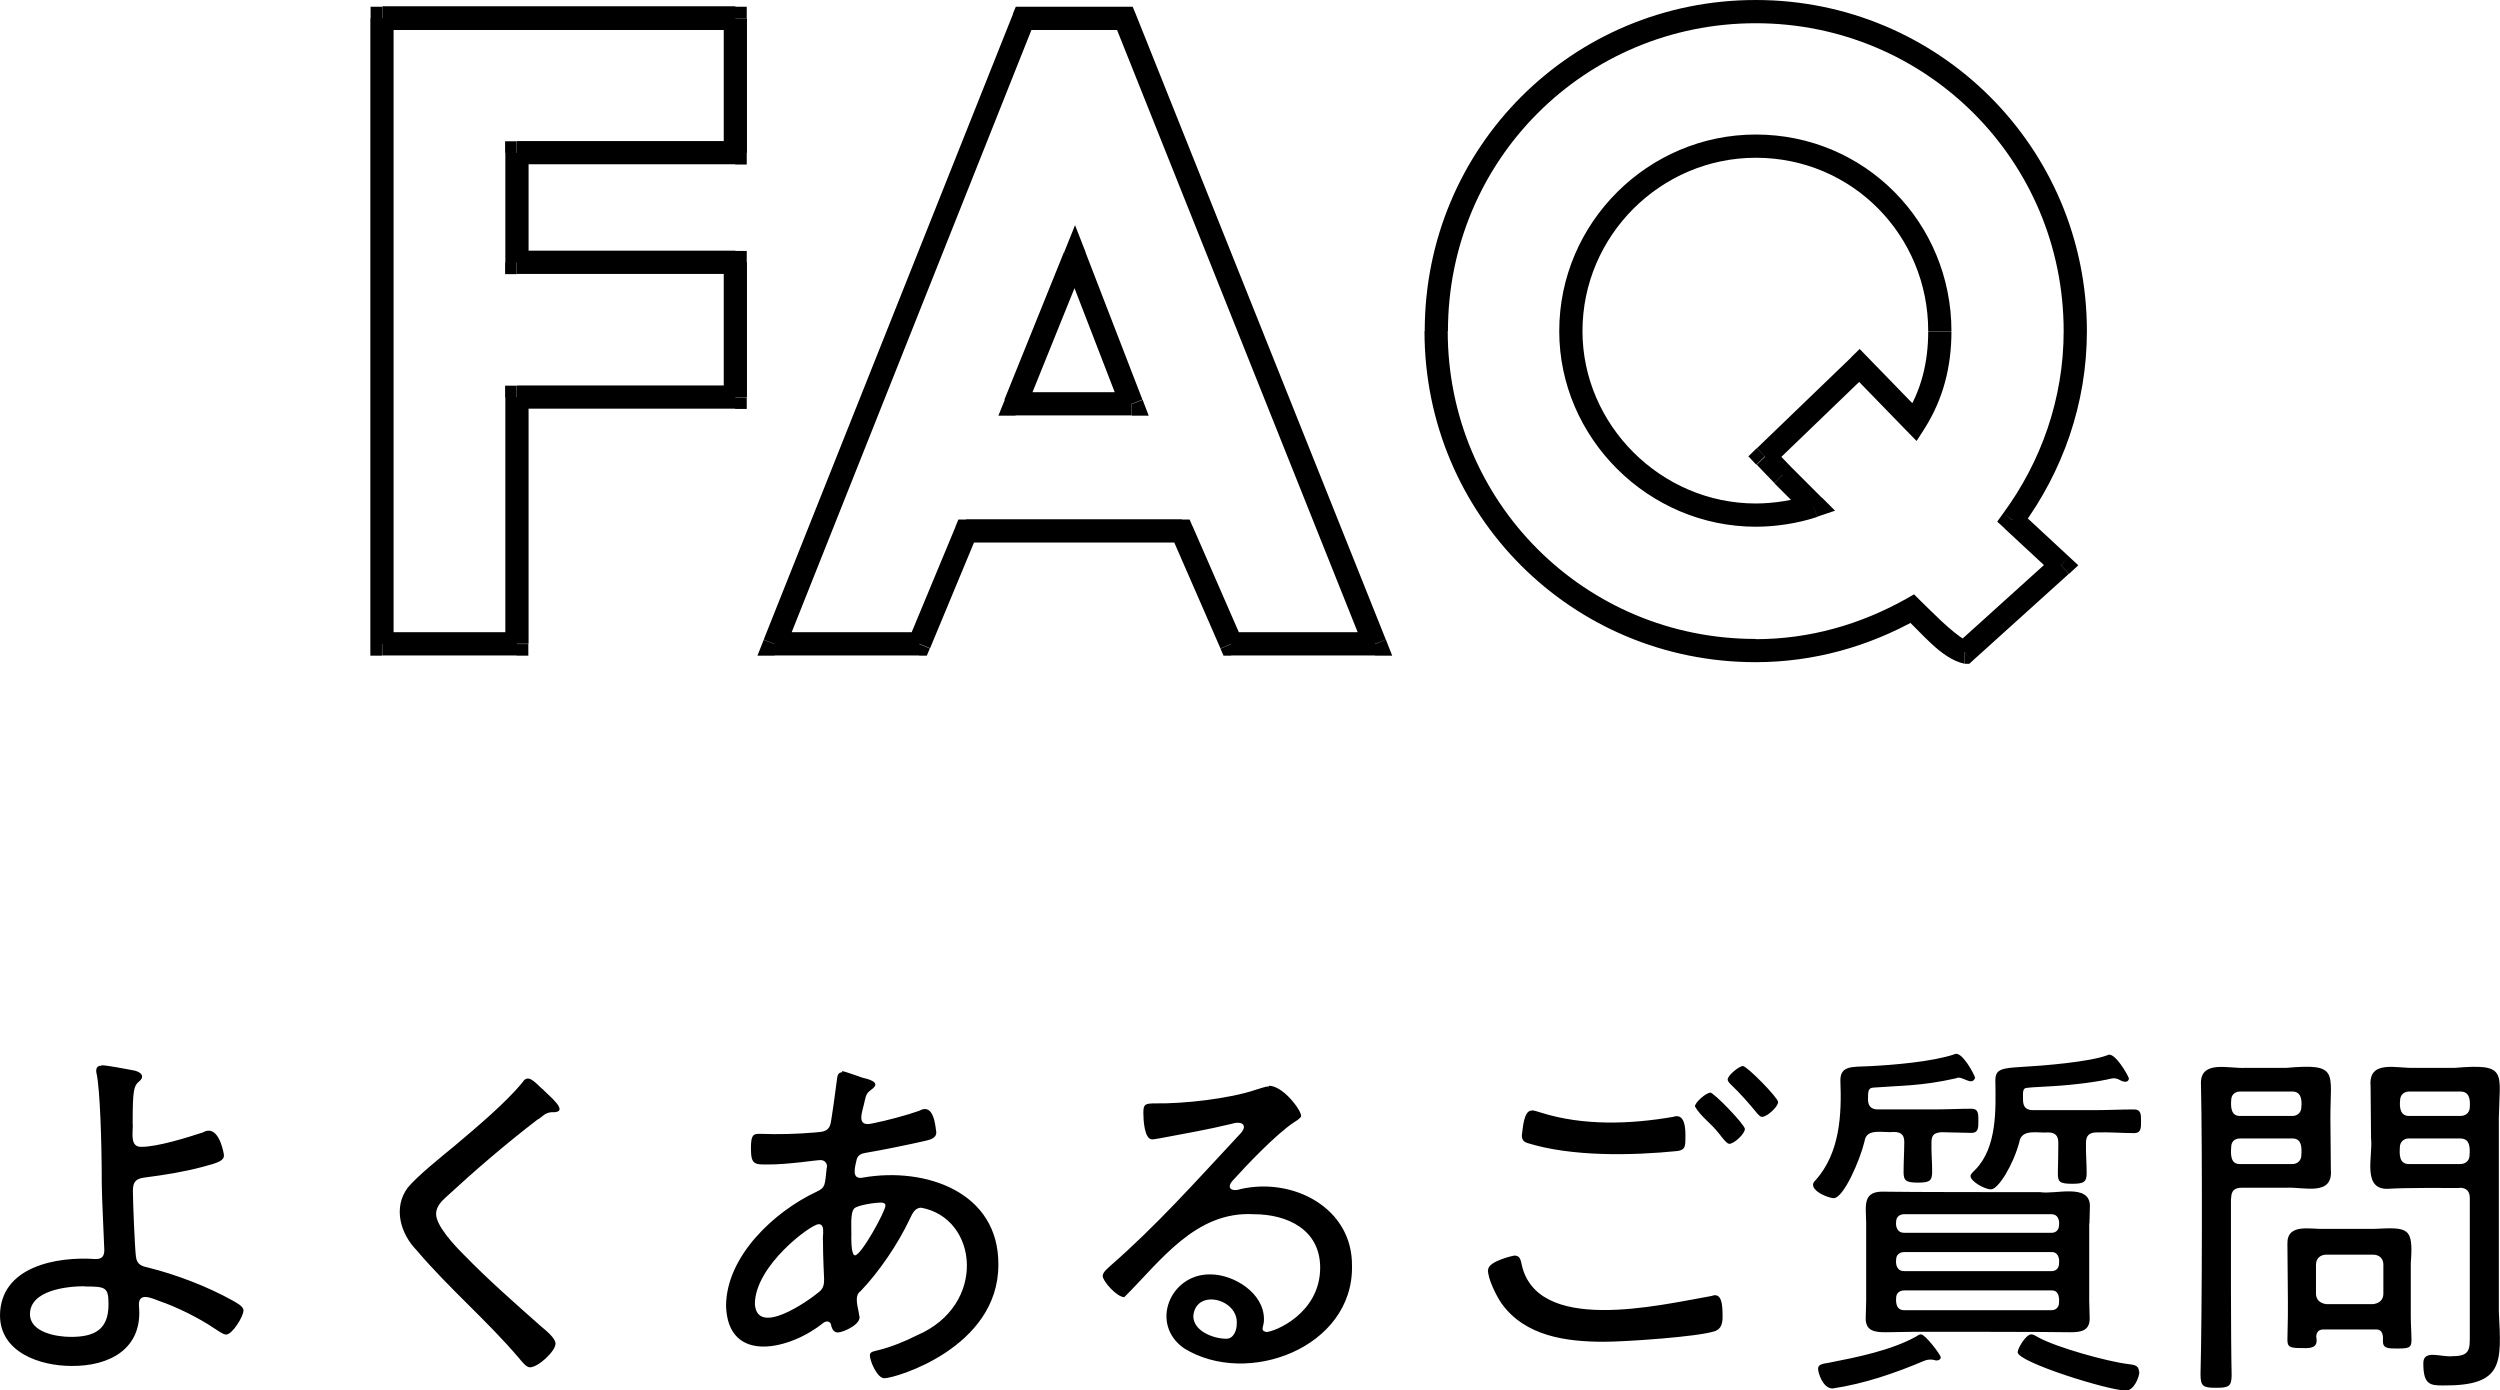 <?xml version="1.0" encoding="UTF-8"?><svg xmlns="http://www.w3.org/2000/svg" viewBox="0 0 107.6 59.84"><g id="a"/><g id="b"><g id="c"><g><path d="M16.44,27.72h-.5v.5h.5v-.5Zm5.8,0v.5h.5v-.5h-.5Zm0-10.62v-.5h-.5v.5h.5Zm9.4,0v.5h.5v-.5h-.5Zm0-5.8h.5v-.5h-.5v.5Zm-9.4,0h-.5v.5h.5v-.5Zm0-4.72v-.5h-.5v.5h.5Zm9.4,0v.5h.5v-.5h-.5Zm0-5.8h.5V.29h-.5V.79Zm-15.19,0V.29h-.5V.79h.5Zm0,27.43h5.8v-1h-5.8v1Zm6.3-.5v-10.62h-1v10.62h1Zm-.5-10.12h9.4v-1h-9.4v1Zm9.9-.5v-5.8h-1v5.8h1Zm-.5-6.3h-9.4v1h9.4v-1Zm-8.9,.5V6.58h-1v4.72h1Zm-.5-4.22h9.4v-1h-9.4v1Zm9.9-.5V.79h-1V6.58h1Zm-.5-6.3h-15.19V1.29h15.19V.29ZM15.94,.79V27.72h1V.79h-1ZM59.18,27.72v.5h.74l-.27-.69-.46,.19ZM48.42,.79l.46-.19-.13-.31h-.34V.79Zm-4.36,0V.29h-.34l-.13,.31,.46,.19Zm-10.73,26.93l-.46-.18-.27,.68h.74v-.5Zm6.23,0v.5h.33l.13-.31-.46-.19Zm2.02-4.86v-.5h-.33l-.13,.31,.46,.19Zm9.29,0l.46-.2-.13-.3h-.33v.5Zm2.12,4.86l-.46,.2,.13,.3h.33v-.5Zm-6.73-16.67l.47-.18-.46-1.18-.47,1.17,.46,.19Zm2.45,6.34v.5h.73l-.26-.68-.47,.18Zm-5,0l-.46-.19-.28,.69h.74v-.5Zm15.94,10.15L48.88,.6l-.93,.37,10.76,26.93,.93-.37ZM48.42,.29h-4.36V1.29h4.36V.29Zm-4.82,.31l-10.73,26.93,.93,.37L44.52,.97l-.93-.37Zm-10.26,27.61h6.23v-1h-6.23v1Zm6.69-.31l2.02-4.86-.92-.38-2.02,4.86,.92,.38Zm1.55-4.55h9.29v-1h-9.29v1Zm8.83-.3l2.12,4.86,.92-.4-2.12-4.86-.92,.4Zm2.58,5.16h6.19v-1h-6.19v1Zm-7.2-16.99l2.45,6.34,.93-.36-2.45-6.34-.93,.36Zm2.91,5.66h-5v1h5v-1Zm-4.54,.69l2.56-6.34-.93-.37-2.56,6.34,.93,.37Zm38.14,8.63l.35-.35-.27-.27-.33,.19,.24,.44Zm2.27,1.87v.5h.19l.14-.13-.34-.37Zm4.14-3.74l.34,.37,.4-.37-.4-.37-.34,.37Zm-2.09-1.94l-.4-.3-.26,.36,.33,.3,.34-.37Zm-4.21-4.21l-.36,.35,.44,.45,.34-.53-.42-.27Zm-2.38-2.45l.36-.35-.35-.36-.36,.35,.35,.36Zm-4.07,3.92l-.35-.36-.36,.35,.34,.36,.36-.35Zm.76,.79l-.36,.35h0l.35-.35Zm1.33,1.33l.16,.47,.77-.26-.57-.57-.35,.35Zm-16.74-7.52c0,7.91,6.34,14.25,14.25,14.25v-1c-7.36,0-13.25-5.9-13.25-13.25h-1Zm14.25,14.25c2.5,0,4.86-.67,6.98-1.86l-.49-.87c-1.98,1.11-4.17,1.74-6.49,1.74v1Zm6.38-1.95c.74,.63,1.58,1.8,2.62,2.02v-1c.07,0,.1,.02,.05,0-.66-.4-1.43-1.21-1.96-1.72l-.71,.71Zm2.96,1.89l4.14-3.74-.67-.74-4.14,3.74,.67,.74Zm4.15-4.48l-2.09-1.94-.68,.73,2.09,1.94,.68-.73Zm-2.03-1.28c1.75-2.38,2.8-5.29,2.8-8.43h-1c0,2.91-.97,5.62-2.6,7.84l.81,.59Zm2.8-8.43c0-7.91-6.38-14.25-14.25-14.25V1c7.32,0,13.25,5.9,13.25,13.25h1ZM75.57,0c-7.91,0-14.25,6.34-14.25,14.25h1c0-7.36,5.9-13.25,13.25-13.25V0Zm-7.46,14.25c0-4.11,3.37-7.46,7.46-7.46v-1c-4.63,0-8.46,3.79-8.46,8.46h1Zm7.46-7.46c4.15,0,7.42,3.34,7.42,7.46h1c0-4.66-3.71-8.46-8.42-8.46v1Zm7.42,7.46c0,1.36-.3,2.56-1,3.66l.84,.54c.81-1.28,1.16-2.67,1.16-4.19h-1Zm-.22,3.58l-2.38-2.45-.72,.7,2.38,2.45,.72-.7Zm-3.08-2.46l-4.07,3.92,.69,.72,4.07-3.92-.69-.72Zm-4.08,4.63l.76,.79,.72-.69-.76-.79-.72,.69Zm.76,.8l1.33,1.33,.71-.71-1.33-1.33-.71,.71Zm1.53,.5c-.7,.23-1.55,.37-2.33,.37v1c.88,0,1.83-.15,2.64-.42l-.32-.95Zm-2.33,.37c-4.08,0-7.46-3.38-7.46-7.42h-1c0,4.6,3.83,8.42,8.46,8.42v-1Z"/><path d="M3.63,55.37c.93,0,1.04,.03,1.04,.78,0,1.09-.62,1.39-1.62,1.39-.61,0-1.76-.19-1.76-.98,0-1.02,1.57-1.2,2.34-1.2Zm.74-9.5c-.22-.02-.26,.17-.21,.35,.14,.66,.22,2.85,.22,4.74,0,.53,.11,2.69,.11,2.85,0,.35-.21,.38-.38,.38-1.67-.12-4.09,.32-4.11,2.42,0,1.6,1.73,2.18,3.07,2.18,1.64,.02,3.09-.74,2.91-2.58-.04-.6,.5-.36,.86-.22,.77,.26,1.73,.74,2.38,1.18,.13,.08,.38,.27,.51,.27,.27,0,.75-.78,.75-1.04,0-.18-.32-.34-.46-.42-1.09-.61-2.43-1.12-3.63-1.42-.26-.06-.5-.11-.54-.48-.05-.4-.13-2.35-.13-2.82,0-.38,.11-.53,.51-.58,.85-.11,1.68-.24,2.5-.46,.69-.18,.91-.27,.91-.5-.05-.33-.29-1.34-.91-.98-.67,.22-1.95,.62-2.64,.62-.55,.02-.34-.7-.38-1.04,0-1.38,.05-1.58,.26-1.76,.34-.27,.02-.46-.27-.5-.29-.05-1.07-.21-1.33-.21Zm18.96,.99c-.29-.26-.6-.66-.83-.29-.74,.91-2.05,2-2.96,2.77-.51,.42-1.62,1.31-2,1.79-.63,.86-.3,1.98,.4,2.69,1.39,1.64,3.03,3.02,4.42,4.66,.11,.13,.29,.37,.45,.37,.35,0,1.1-.69,1.1-1.02,0-.24-.43-.58-.62-.74-1.14-1.01-2.29-2.02-3.34-3.1-.37-.37-1.18-1.22-1.18-1.74,0-.3,.21-.53,.42-.72,1.27-1.17,2.56-2.28,3.94-3.34,.22-.11,.3-.3,.61-.32,.87,.04-.16-.74-.38-.99Zm14.59,4.9c.08,0,.19,.02,.19,.13,0,.24-1.04,2.14-1.31,2.14-.14,0-.16-.48-.16-.78,.02-.32-.07-1.07,.14-1.25,.18-.14,.88-.24,1.14-.24Zm-2.69,.93c.31-.02,.16,.53,.19,.7,0,.7,.05,1.63,.05,1.68,0,.21-.03,.38-.21,.53-.52,.43-2.67,1.93-2.77,.53,0-1.66,2.42-3.44,2.74-3.44Zm1.02-6.54c-.16,0-.21,.13-.22,.26-.02,.19-.26,1.94-.29,1.98-.1,.34-.38,.32-.64,.35-.78,.07-1.61,.09-2.4,.06-.27,0-.38,.03-.38,.62,0,.72,.16,.7,.74,.7,.9,0,2.05-.19,2.26-.19,.19,0,.32,.17,.26,.35-.08,.74-.05,.83-.43,1.01-1.82,.85-3.9,2.78-3.9,4.93,.09,2.55,2.81,1.84,4.18,.72,.16-.12,.34-.07,.35,.14,.05,.14,.11,.27,.29,.27,.27-.02,1.05-.38,.91-.74-.03-.3-.25-.83,.06-1.04,.8-.83,1.62-2.05,2.11-3.09,.11-.22,.21-.5,.5-.5,2.46,.45,2.84,4.2-.18,5.49-.51,.26-1.1,.5-1.66,.64-.19,.05-.37,.06-.37,.22,0,.26,.32,.99,.62,.99,.48,0,4.91-1.31,4.91-4.88,.03-3.15-3.15-4.22-5.81-3.76-.54,.12-.36-.45-.29-.77,.05-.19,.19-.26,.38-.29,.77-.13,1.79-.34,2.54-.51,.27-.06,.51-.13,.51-.37-.04-.26-.1-1.3-.74-.93-.53,.19-1.44,.43-2,.54-.78,.19-.41-.56-.34-.98,.06-.26,.1-.34,.29-.48,.35-.24,.1-.4-.37-.5-.16-.05-.8-.29-.9-.29Zm16.98,10.83c0,.27-.13,.64-.45,.64-.54,0-1.42-.32-1.42-.98,.11-1.2,1.95-.74,1.87,.34Zm1.39-10.22c-.18,0-.4,.1-.56,.14-1.14,.39-3.12,.61-4.32,.59-.45,0-.53,.03-.53,.4,0,.26,.03,1.15,.38,1.15,.1,0,.3-.05,.4-.06,1.01-.19,2.03-.37,3.02-.61,.48-.15,.72,.08,.34,.46-1.81,1.94-3.57,3.92-5.57,5.66-.11,.11-.32,.26-.32,.43,0,.22,.61,.91,.93,.91,1.56-1.55,3.06-3.71,5.57-3.57,1.46,0,2.86,.67,2.86,2.3,0,1.98-1.98,2.77-2.32,2.77-.3-.07-.08-.24-.1-.56,0-1.12-1.3-1.92-2.3-1.92-1.74-.03-2.63,2.14-1.14,3.18,2.72,1.69,7.29-.03,7.23-3.54,.03-2.52-2.56-3.83-4.8-3.31-.34,.12-.63-.02-.35-.35,.62-.69,1.9-2.03,2.66-2.53,.08-.05,.3-.18,.3-.27,0-.26-.78-1.3-1.39-1.3Zm20.4-.88c-.16,0-.66,.4-.66,.58,0,.08,.08,.16,.14,.22,.4,.38,.77,.8,1.12,1.23,.06,.06,.13,.16,.22,.16,.21,0,.69-.43,.69-.64,0-.18-1.34-1.55-1.52-1.55Zm-1.41,1.15c-.18,0-.66,.42-.66,.59,.24,.43,.72,.75,1.02,1.15,.05,.05,.08,.1,.11,.14,.16,.19,.26,.32,.35,.32,.21,0,.67-.43,.67-.64,0-.18-1.33-1.57-1.5-1.57Zm-9.57,7.62c0,.4,.35,1.1,.58,1.44,1.01,1.42,2.78,1.66,4.42,1.66,.88,0,4.06-.21,4.78-.46,.27-.1,.32-.35,.32-.61,0-.5-.02-1.08-.48-.9-2.24,.39-7.63,1.71-8.19-1.47-.05-.18-.11-.27-.3-.27-.02,0-1.12,.24-1.12,.61Zm1.89-6.85c-.36-.02-.39,.82-.43,1.07,0,.16,.06,.26,.22,.32,1.9,.6,4.51,.55,6.48,.35,.32-.05,.34-.18,.34-.56,.01-.4-.01-1.09-.53-.91-1.84,.32-3.87,.39-5.68-.18-.11-.03-.29-.1-.4-.1Zm26.13,11.23c0-.27-.22-.29-.46-.32-.91-.11-3.1-.72-3.87-1.15-.08-.05-.22-.13-.3-.13-.24,0-.59,.61-.59,.77,0,.43,3.92,1.65,4.66,1.65,.35,0,.58-.59,.58-.82Zm-8.53-.61c0-.11-.67-.99-.85-.99-.08,0-.14,.05-.22,.1-1.07,.59-2.51,.88-3.73,1.12-.27,.05-.48,.06-.48,.26,0,.18,.21,.85,.62,.85,1.36-.2,2.7-.66,3.97-1.2,.14-.05,.29-.06,.43-.02,.09,.04,.25,0,.26-.11Zm4.77-2.88c.3-.01,.34,.29,.32,.53,0,.19-.13,.32-.32,.32h-6.35c-.31,0-.36-.28-.34-.53,0-.19,.14-.32,.34-.32h6.35Zm0-1.65c.28-.01,.35,.27,.32,.5,0,.19-.13,.32-.32,.32h-6.35c-.29,0-.37-.26-.34-.5,0-.19,.14-.32,.34-.32h6.35Zm-6.35-.83c-.28,0-.37-.25-.34-.48,0-.19,.14-.32,.34-.32h6.35c.27,0,.35,.25,.32,.48,0,.19-.13,.32-.32,.32h-6.35Zm7.98-.4c0-.26,.02-.51,.02-.77-.02-.97-1.51-.47-2.14-.58-.99,0-5.77,0-6.67-.02-1-.05-.83,.58-.82,1.36v3.33c0,.29-.02,.53-.02,.77,0,.56,.43,.59,.88,.59,.42,0,.83-.02,1.26-.02,1,0,5.77,0,6.67,.02,.43,0,.83-.05,.83-.59,0-.26-.02-.51-.02-.77v-3.33Zm-6.8-3.5c0-.35,.16-.4,.42-.43,.14,0,1.25,.03,1.3,.03,.3,0,.3-.22,.3-.51,0-.32,0-.53-.3-.53-.5,0-1.09,.03-1.65,.03h-2.35c-.35,.01-.47-.18-.45-.51,0-.29,.02-.42,.24-.43,1.15-.09,2.04-.06,3.55-.4,.25-.15,.67,.37,.82-.02-.03-.14-.59-1.21-.9-1.01-.96,.32-2.64,.46-3.68,.51-.74,.03-1.22-.02-1.22,.61,.06,1.49-.02,3.11-1.06,4.29-.42,.34,.4,.75,.77,.78,.43,0,1.14-1.65,1.33-2.45,.08-.59,.81-.35,1.26-.4,.32,0,.45,.13,.45,.43,0,.43-.03,.85-.03,1.3,0,.37,.11,.45,.62,.45s.61-.08,.61-.48c0-.42-.04-.84-.03-1.26Zm5.01-.42c.32,0,.45,.14,.45,.45,0,.42-.01,.87-.02,1.3,0,.37,.06,.46,.62,.46,.5,0,.62-.08,.62-.46,0-.42-.04-.87-.03-1.3,0-.3,.13-.45,.45-.45,.54-.02,1.12,.03,1.62,.03,.3,0,.3-.21,.3-.51s0-.51-.3-.51c-.54,0-1.09,.03-1.63,.03h-2.72c-.3,0-.43-.14-.43-.45,.01-.24-.06-.51,.19-.51,.21-.03,.46-.03,.9-.06,1.15-.06,2.18-.21,2.72-.34,.11-.03,.25,0,.35,.06,.13,.08,.37,.15,.4-.06-.03-.13-.62-1.17-.91-1.01-.78,.3-2.8,.46-3.7,.51-.88,.05-1.14,.1-1.14,.58,.02,1.24,.08,2.88-.86,3.84-.05,.05-.21,.19-.21,.27,0,.24,.61,.58,.88,.58,.32,0,.96-1.06,1.22-2.03,.09-.6,.81-.38,1.23-.42Zm15.15,.64c0-.22,.16-.38,.38-.38h2.22c.43,0,.42,.41,.4,.72,0,.22-.16,.38-.4,.38h-2.22c-.41,0-.4-.42-.38-.72Zm2.61-2.4c.4,0,.42,.37,.4,.67,0,.22-.16,.38-.4,.38h-2.22c-.38,0-.41-.38-.38-.67,0-.22,.16-.38,.38-.38h2.22Zm-.05,4.14c.3,0,.45,.14,.45,.45v5.89c0,.61,.02,.91-.75,.91-.46,.06-1.27-.32-1.25,.32,0,.91,.3,.94,.85,.94,2.63,.02,2.51-.97,2.4-3.18v-8.35c.04-1.98,.38-2.33-1.89-2.14h-1.73c-.74,.04-2-.38-1.9,.78,0,.69,.02,1.55,.02,2.26,.09,.77-.43,2.29,.83,2.16,.7-.04,2.26-.03,2.98-.03Zm-9.82-1.74c0-.24,.14-.38,.38-.38h2.26c.41,0,.4,.41,.38,.72,0,.22-.16,.38-.38,.38h-2.26c-.42,.01-.4-.43-.38-.72Zm2.64-2.4c.38,0,.41,.38,.38,.67,0,.22-.16,.38-.38,.38h-2.26c-.39,.01-.4-.39-.38-.67,0-.22,.14-.38,.38-.38h2.26Zm-2.64,4.59c0-.3,.13-.45,.45-.45h1.94c.74-.04,2,.38,1.9-.78,0-.7-.02-1.53-.02-2.24,0-1.96,.38-2.34-1.89-2.14h-1.76c-.7,.05-1.99-.38-1.92,.74,.06,2.6,.05,9.88-.02,12.45,0,.53,.13,.58,.67,.58s.67-.05,.67-.56c-.04-1.56-.03-5.96-.03-7.58Zm4.1,4.56c-.26-.03-.45-.18-.45-.45v-1.25c0-.27,.19-.43,.45-.43h2c.27,0,.45,.16,.45,.43v1.25c0,.27-.18,.42-.45,.45h-2Zm2.11,1.09c.31-.02,.34,.26,.32,.5,0,.32,.22,.32,.62,.32,.46,0,.61-.02,.61-.34,0-.35-.03-.7-.03-1.04v-2.3c.12-1.55-.11-1.54-1.57-1.47h-2.14c-.59,.03-1.62-.26-1.6,.64,0,.57,.03,2.52,.02,3.12,0,.34-.02,.67-.02,1.02,0,.32,.13,.35,.62,.35,.52,.03,.7-.08,.62-.5,.02-.22,.13-.3,.32-.3h2.22Z"/></g></g></g></svg>